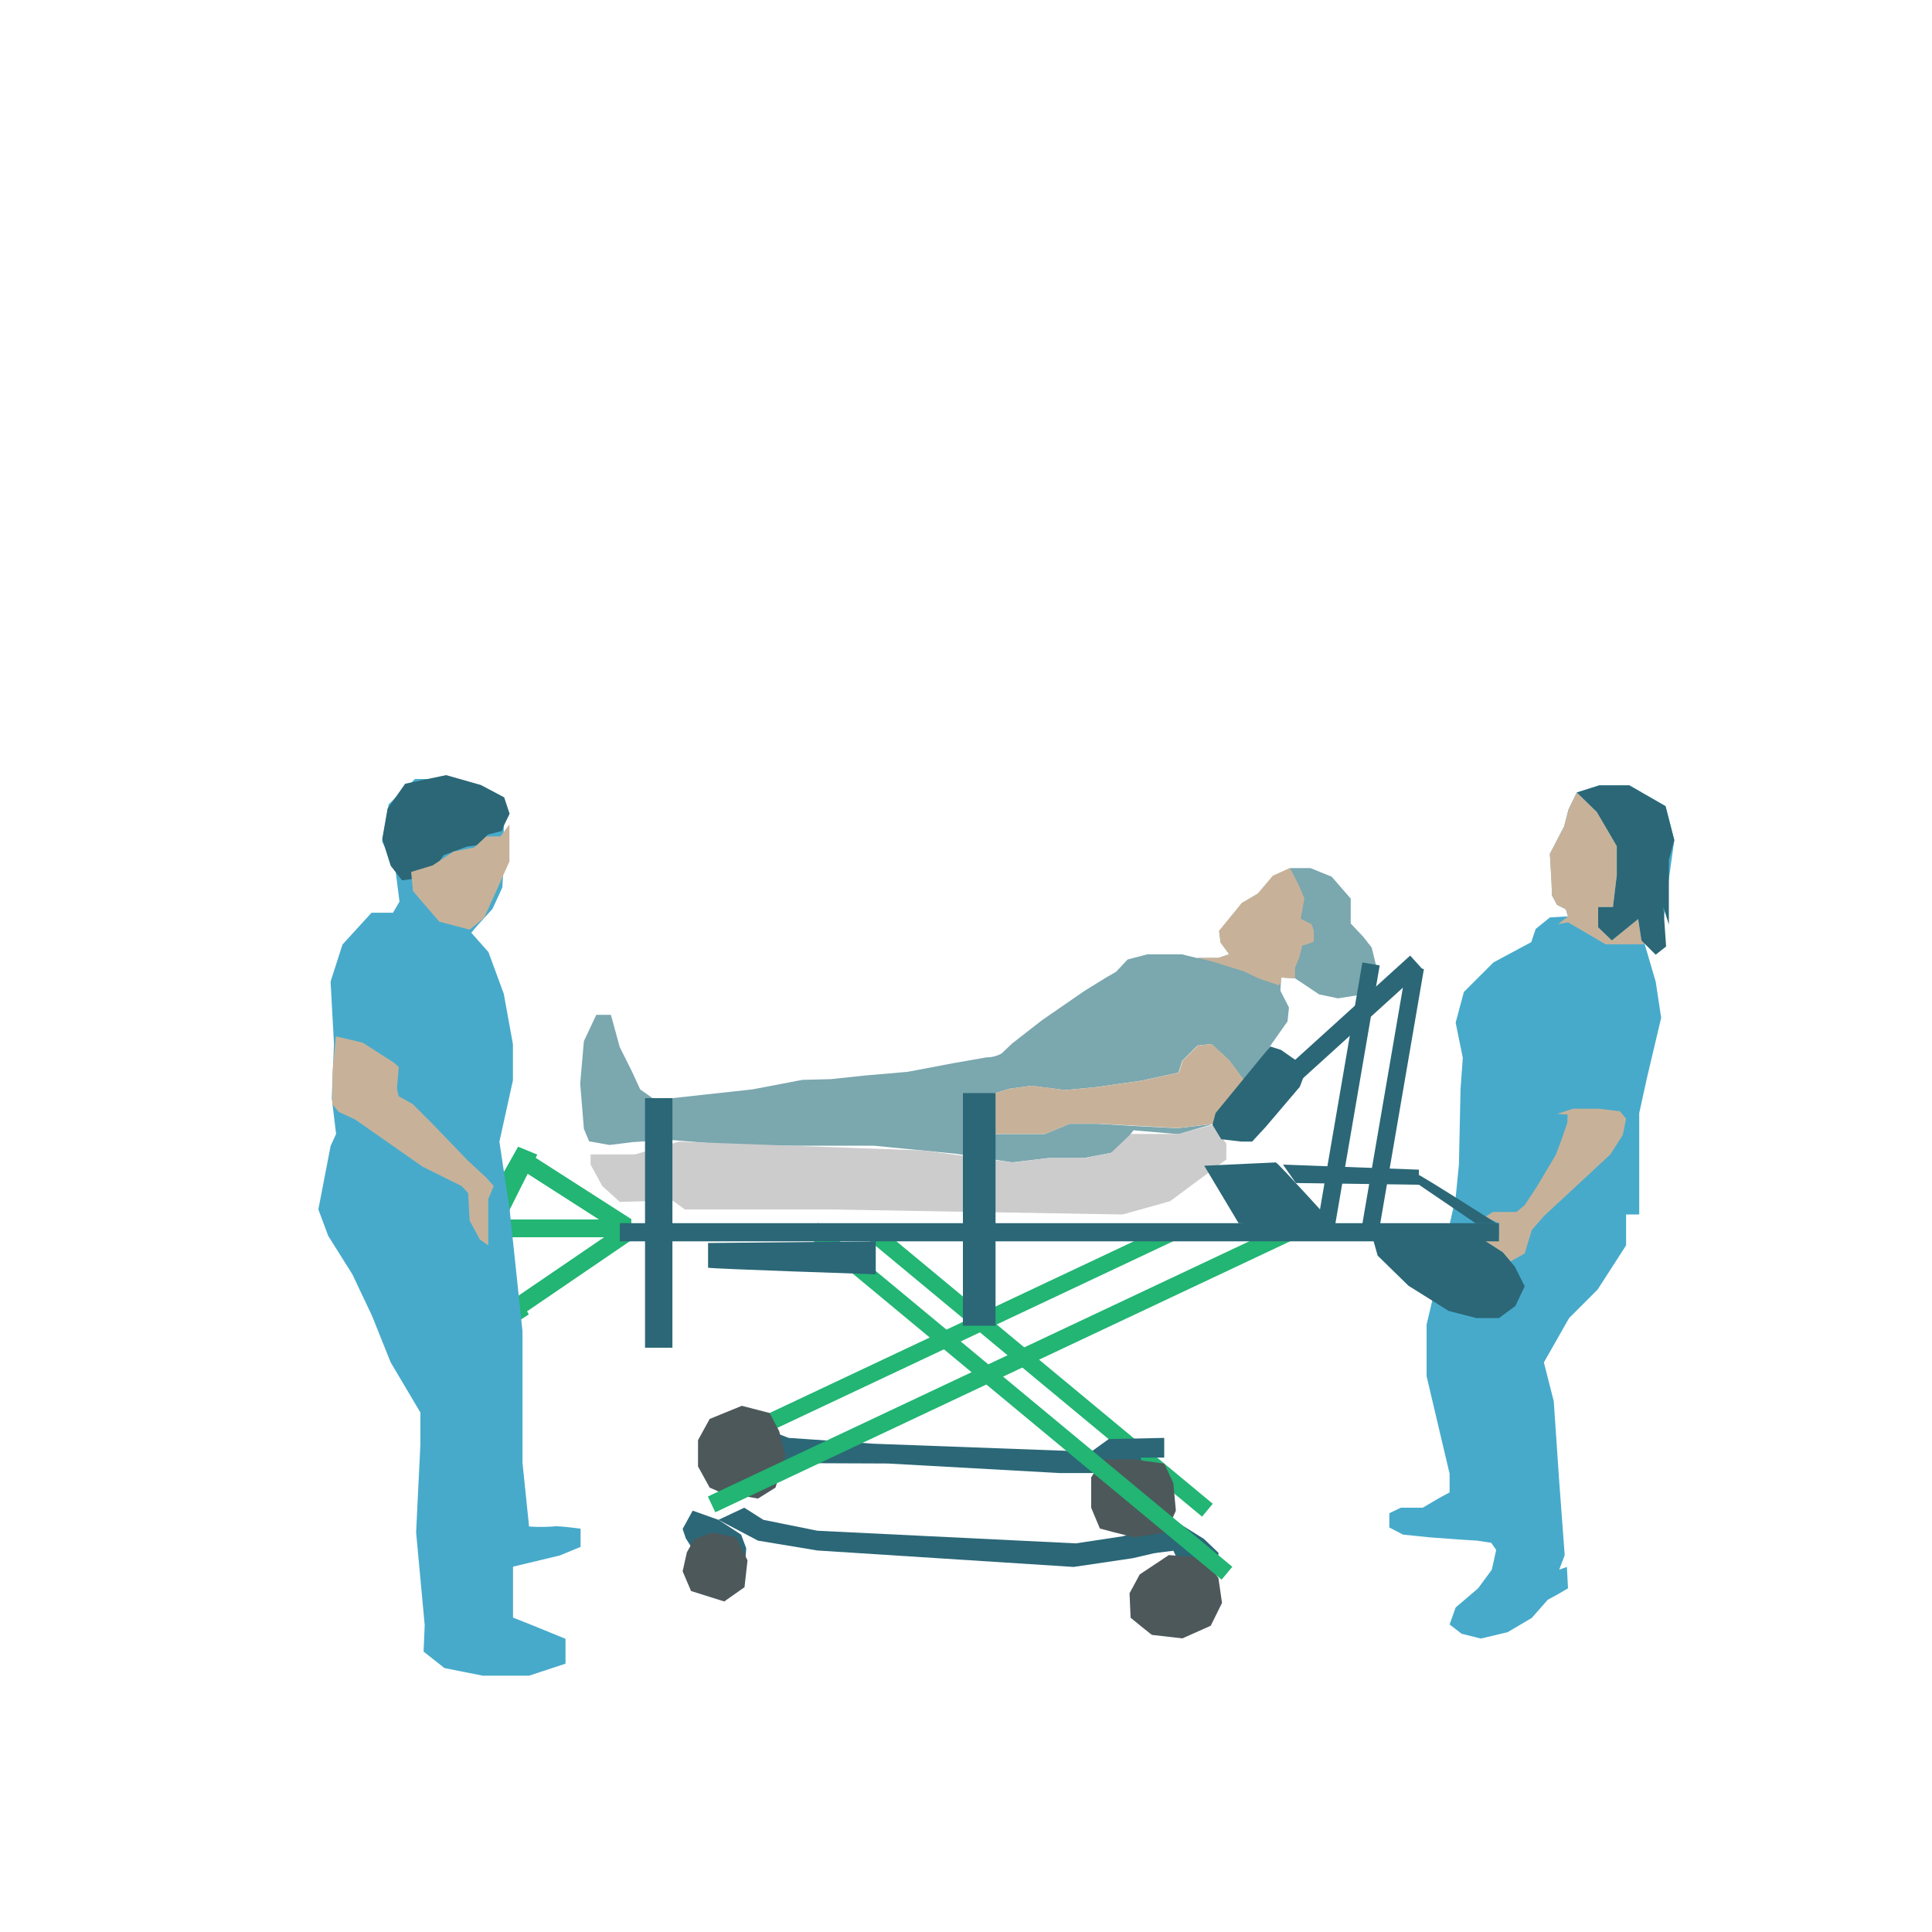 <svg id="Layer_1" data-name="Layer 1" xmlns="http://www.w3.org/2000/svg" viewBox="0 0 450 450"><defs><style>.cls-1{fill:#7ba7af;}.cls-2{fill:#c7b299;}.cls-3{fill:#ccc;}.cls-4{fill:#22b573;}.cls-5{fill:#2b6777;}.cls-6{fill:#4d585b;}.cls-7{fill:#47aacb;}.cls-8{fill:none;}</style></defs><path class="cls-1" d="M136,262.93l-.86-10.56.86-9.87,2.89-6.13h3.4l2.05,7.49,2.89,5.79,1.87,4.08,2.9,2.05h4.59l18.72-2.05,11.58-2.21,6.64-.17,8-.85,9.87-.85,10.55-2,7.83-1.37a7.22,7.22,0,0,0,3.41-.85l.12-.07,2.43-2.31,7-5.45,9.87-6.81,4.94-3.06,2.38-1.36,2.72-2.89,4.6-1.2h8l3.57.86h4.94l2.55-.86-2-2.72-.34-2.72,3.57-4.26,1.71-2.21,3.74-2.21,3.75-3.75,3.74-2.21h4.77l4.93,2,4.43,5.11v5.79l2.89,3.06,2,2.55,1.37,5.62-3.41,5.28-5.79.93-4.42-.93-5.62-3.75-3.23-.17-.17,3.06,2,3.92-.34,3.23-6,8.51-4.25,5.11-3.41-4.59-4.08-3.75-3.24.34-3.57,3.58-.85,2.72-8.51,1.87-10.73,1.53-7.14.68-7.83-1-5.11.68-4.43,1.37-1.36,3.4.34,1.87.51,3.92h13.11l5.79-2.39h6.63l8.35.51,10.21.51,8.34-1-8.17,2.39L264,263.27l-2.9,3.91-2.38,1.36-6.3,1.19h-8.17l-8.51,1-13.11-2-19.06-1.87H185.22l-14.47-.17-14.81-1.19-8.51.51-5.45.68-4.76-.85Z"/><polygon class="cls-2" points="283.77 260.97 282.75 261.73 274.41 262.75 255.85 261.73 249.22 261.73 243.43 264.12 230.32 264.12 229.47 258.33 230.83 254.93 235.26 253.56 240.37 252.88 246.78 253.72 248.19 253.9 255.34 253.22 266.07 251.69 274.58 249.82 275.43 247.09 279 243.52 282.24 243.18 286.32 246.93 289.73 251.52 283.77 260.97"/><polygon class="cls-3" points="137.56 268.88 147.94 268.88 158.15 265.9 182.83 266.81 215.01 267.96 235.77 270.75 244.28 269.73 252.45 269.73 258.75 268.54 263.4 264.12 274.58 264.12 282.41 261.99 285.64 266.37 285.64 270.07 272.54 279.78 261.47 282.88 192.88 281.7 159.51 281.7 156.62 279.61 144.37 279.95 140.28 276.25 137.56 271.26 137.56 268.88"/><rect class="cls-4" x="191.15" y="317.32" width="101.78" height="3.9" transform="translate(224.49 719.52) rotate(-140.32)"/><rect class="cls-4" x="164.43" y="309.27" width="114.68" height="3.9" transform="translate(-111.54 124.29) rotate(-25.24)"/><polygon class="cls-5" points="167.35 354 176.54 358.84 190.4 361.14 250.07 364.97 263.86 362.93 271.51 361.14 273.3 354 261.56 357.82 250.58 359.48 190.4 356.54 177.81 354 173.35 351.17 167.35 354"/><polygon class="cls-5" points="270.69 373.65 271 371.16 273.3 369.37 274.77 364.26 273.3 361.2 268.94 361.74 273.3 354 280.45 358.46 283.83 361.71 282.88 368.41 279.17 371.93 276.11 374.54 272.34 375.69 270.69 373.65"/><polygon class="cls-5" points="159.73 358.29 162.32 362.41 165.26 365.31 167.77 367.31 169.05 368.67 171.22 368.33 173.43 365.86 173.81 360.63 172.62 357.44 167.35 354 161.34 351.86 159 356.12 159.73 358.29"/><path class="cls-6" d="M265.47,366.71l-2.38,4.39.25,5.7s4.86,4,5,4,7.06.81,7.06.81l6.6-2.94,2.63-5.32-.83-5.78-3.46-4.73-8.09-.64Z"/><polygon class="cls-6" points="160.96 370.58 159 365.99 159.98 361.58 161.66 358.58 165.75 356.93 171.49 358.07 174.11 363.44 173.41 369.69 168.69 373.01 160.96 370.58"/><path class="cls-5" d="M175.68,340.88c.52-.17,31.15,0,31.15,0l39.92,2.22h16.34l3.49,3.4-.85-7h5.44v-4.59l-12.95.29-4.07,2.94-50.72-1.87-19.75-1.36-4.19-1.62-10,1.42v8.2l3.76,1.7Z"/><polygon class="cls-6" points="165.3 330.5 162.58 335.44 162.58 341.56 165.3 346.5 167.35 347.39 176.54 349.05 180.62 346.5 183 339.01 181.47 333.31 179.25 329.11 172.79 327.44 165.3 330.5"/><polygon class="cls-6" points="254.15 344.12 254.15 351.17 256.19 356.03 259.6 356.93 264.19 358.07 271.65 356.93 273.88 351.86 273.3 345.48 271.17 340.9 263.86 339.9 256.84 339.9 254.15 344.12"/><rect class="cls-4" x="174.73" y="324.42" width="125.48" height="3.9" transform="translate(211.87 729.18) rotate(-140.32)"/><rect class="cls-4" x="158.34" y="315.31" width="155.06" height="4.06" transform="translate(-112.8 130.88) rotate(-25.24)"/><rect class="cls-4" x="116.28" y="284.04" width="30.77" height="4.14"/><rect class="cls-4" x="117.59" y="275.34" width="30.77" height="4.14" transform="translate(95.3 582.73) rotate(-147.35)"/><rect class="cls-4" x="117.59" y="293.89" width="30.77" height="4.14" transform="translate(409.6 465.55) rotate(145.71)"/><polygon class="cls-4" points="118.83 308.95 113.73 297.7 113.73 279.42 120.68 267.09 125.14 268.93 118.66 281.86 118.15 296.96 123.16 306.16 118.83 308.95"/><path class="cls-7" d="M98.92,378.5l-2-21.57,1-20.56V329L91,317.33,86.66,306.5l-4.59-9.69-5.62-8.95-2.3-6.16L77,266.93l1.28-2.81-1-8.34.51-12.6L77,228.63,79.77,220l6.77-7.41h5L93.05,210l-1-7.83L89,196l1.53-8.68,6.13-5.88h8.17l6.13,1.54,6.38,3.31v14.64l-.34,5.79-2.3,5-3.57,3.92-1.36,1.61,4,4.51,3.57,9.71,2.13,11.74v8.43l-3.15,14.29,2.38,15.8,3,28.37v30.64l1.53,14.81a40.13,40.13,0,0,0,5.62,0c.77-.25,6.38.51,6.38.51v4.24l-4.85,2-10.89,2.61v11.86l4.51,1.79,7.72,3.15v5.79l-8.49,2.8H112.45l-8.94-1.78-4.85-3.83Z"/><polygon class="cls-8" points="100.19 378.88 108.88 379.52 117.17 378.88 118.83 377.73 123.56 380.16 127.64 382.07 130.32 383.61 130.96 386.67 126.89 389.01 118.45 390.24 108.2 389.39 101.73 388.07 99.56 386.8 99.56 384.37 100.19 378.88"/><polygon class="cls-8" points="118 365.61 122.6 364.97 129.37 363.37 133.96 361.58 135.17 359.67 134.47 357.31 132.24 356.93 128.15 356.35 123.75 356.35 120.81 356.35 118 358.07 118 365.61"/><path class="cls-5" d="M93.64,205.05c.85-.08,6.13-.85,6.13-.85l3.57-5,5.37-2,2.89-.42,2-2.39,3.32-.85.42-1.19,1.36-2.81-1.27-3.83L112,182.84l-8.09-2.3-9.53,2-4.1,5.8-1.25,7.09L91,201.65Z"/><polygon class="cls-2" points="109.39 216.54 102.32 214.67 97.98 209.65 96.19 207.52 95.77 203.09 100.79 201.56 105.68 198.33 110.49 197.39 113.22 194.82 116.54 194.82 118.66 192.03 118.66 200.63 115.94 206.75 112.76 213.78 109.39 216.54"/><polygon class="cls-8" points="350.15 360.24 355.13 361.52 358.83 362.24 362.41 364.85 364.05 365.29 364.96 364.97 365.22 369.95 363.05 371.22 360.49 372.63 356.79 376.84 351.17 380.16 344.92 381.65 340.45 380.54 337.64 378.37 339.05 374.41 344.28 369.95 347.47 365.61 348.49 361.01 350.15 360.24"/><polygon class="cls-8" points="323.6 355.78 326.28 351.17 331.39 351.17 335.09 348.99 337.64 347.61 339.94 347.61 343.39 348.24 343.39 350.67 343.9 354 345.17 357.05 346.33 359.19 339.81 358.58 332.92 358.07 326.79 357.44 323.6 355.78"/><polygon class="cls-7" points="363.17 365.61 364.45 362.24 363.17 345.05 361.9 326.37 359.6 317.33 365.47 307.01 372.11 300.37 378.75 290.07 378.75 282.88 381.81 282.88 381.81 259.26 383.6 251.09 386.92 237.06 385.64 228.63 383.09 219.95 382.32 216.54 384.88 218.93 386.92 219.69 388.19 208.46 389.98 195.69 387.94 187.78 379.51 182.93 372.49 182.93 367.26 184.59 365.34 188.54 364.32 192.5 361 198.88 361.39 205.01 361.51 208.59 362.66 210.75 364.71 211.78 365.22 213.44 361 213.69 357.69 216.37 356.66 219.44 347.86 224.16 340.96 231.05 339.05 238.2 340.71 246.37 340.19 253.65 339.81 271.26 339.05 278.92 335.22 296.03 332.28 308.54 332.28 320.54 337.64 343.26 337.64 347.61 335.09 348.99 331.39 351.17 326.28 351.17 323.6 352.46 323.6 355.78 326.79 357.44 332.92 358.07 339.81 358.58 344.02 358.84 347.34 359.35 348.49 361.01 347.47 365.61 344.28 369.95 339.05 374.41 337.64 378.37 340.45 380.54 344.92 381.65 351.17 380.16 356.79 376.84 360.49 372.63 363.05 371.22 365.22 369.95 364.96 364.97 363.17 365.61"/><polygon class="cls-2" points="362.66 259.44 366.41 258.24 372.45 258.24 377.3 258.84 378.75 260.54 377.98 264.37 375.09 268.88 359.6 283.26 356.79 286.5 355.13 291.95 351.82 293.82 350.02 291.69 346.04 289.14 349.13 287.61 349.13 284.9 346.92 283.9 346.04 283.34 347.77 282.29 350.83 282.29 353.22 282.29 355.13 280.71 357.98 276.37 362.39 268.97 363.94 264.8 365.05 261.56 365.13 259.61 362.66 259.44"/><polygon class="cls-5" points="372.24 211.26 372.24 215.99 375.43 219.05 381.56 214.07 382.32 219.05 385.64 222.37 388.07 220.46 387.43 211.26 388.71 215.35 388.71 200.29 389.98 195.69 387.94 187.78 379.51 182.93 372.49 182.93 367.26 184.59 371.93 189.14 376.58 197.09 376.58 203.86 375.69 211.26 372.24 211.26"/><polygon class="cls-2" points="78.24 241.39 84.45 242.84 91.77 247.52 92.88 248.54 92.45 253.56 92.88 255.35 96.11 257.14 100.96 261.99 108.88 270.24 113.3 274.33 115 276.25 113.73 279.26 113.73 287.02 113.73 290.07 111.77 288.71 109.39 284.29 109.05 277.9 107.51 276.25 98.49 271.78 82.66 260.71 78.92 259.01 77.39 257.17 77.48 249.21 78.24 241.39"/><path class="cls-5" d="M297.17,270.75c.64.26,13.77,14.77,13.77,14.77l-22.45-.62-8-13.38Z"/><rect class="cls-5" x="150.24" y="255.78" width="6.38" height="58.13"/><rect class="cls-5" x="224.28" y="254.6" width="7.6" height="54.19"/><rect class="cls-5" x="322.3" y="224.92" width="4.09" height="62.57" transform="translate(48.02 -51.18) rotate(9.74)"/><rect class="cls-5" x="312" y="224.07" width="4.09" height="62.57" transform="translate(47.73 -49.45) rotate(9.74)"/><rect class="cls-5" x="313.56" y="217.92" width="4.4" height="38.27" transform="translate(279.33 -156.1) rotate(47.81)"/><polygon class="cls-5" points="295.85 243.74 298.37 244.54 301.9 247.01 303.81 250.33 302.75 253.14 294.79 262.5 291.64 265.9 289.13 265.9 284.45 265.35 282.41 261.99 283.13 259.26 295.85 243.74"/><path class="cls-5" d="M330,273.44c.77.12,18.51,11.46,18.51,11.46h-4.85l-16.85-11.46Z"/><polygon class="cls-5" points="298.83 271.26 330.49 272.44 330.49 275.95 301.83 275.55 298.83 271.26"/><path class="cls-5" d="M164.92,295.27c.38.25,39.06,1.54,39.06,1.54v-7.67l-39.06.38Z"/><polygon class="cls-5" points="349.13 307.01 352.96 304.2 355.13 299.61 352.83 295.01 350.02 291.69 345.05 288.5 319.77 288.5 320.88 292.46 328.07 299.48 337.45 305.35 343.9 307.01 349.13 307.01"/><rect class="cls-5" x="144.37" y="284.9" width="204.77" height="4.23"/><polygon class="cls-2" points="365.22 213.44 364.71 211.78 362.66 210.75 361.51 208.59 361 198.88 364.32 192.5 365.34 188.54 367.26 184.59 371.93 189.14 376.58 197.09 376.58 203.86 375.69 211.26 372.24 211.26 372.24 215.99 375.43 219.05 381.56 214.07 382.32 219.05 383.09 219.95 373.98 219.95 368.02 216.46 365.22 214.84 362.92 215.26 365.22 213.44"/><polygon class="cls-2" points="278.83 223.09 282.41 223.96 289.73 226.25 293.11 227.87 297.83 229.49 298.34 228.89 298.41 227.69 301.64 227.86 301.64 225.4 302.6 223.09 303.36 220.13 303.81 220.13 306 219.36 306 216.72 305.49 215.28 302.94 214 303.36 211.87 303.81 209.23 302.43 206 300.45 202.16 296.47 203.96 292.96 208.12 289.22 210.33 283.94 216.8 284.28 219.52 286.32 222.24 283.77 223.09 278.83 223.09"/></svg>